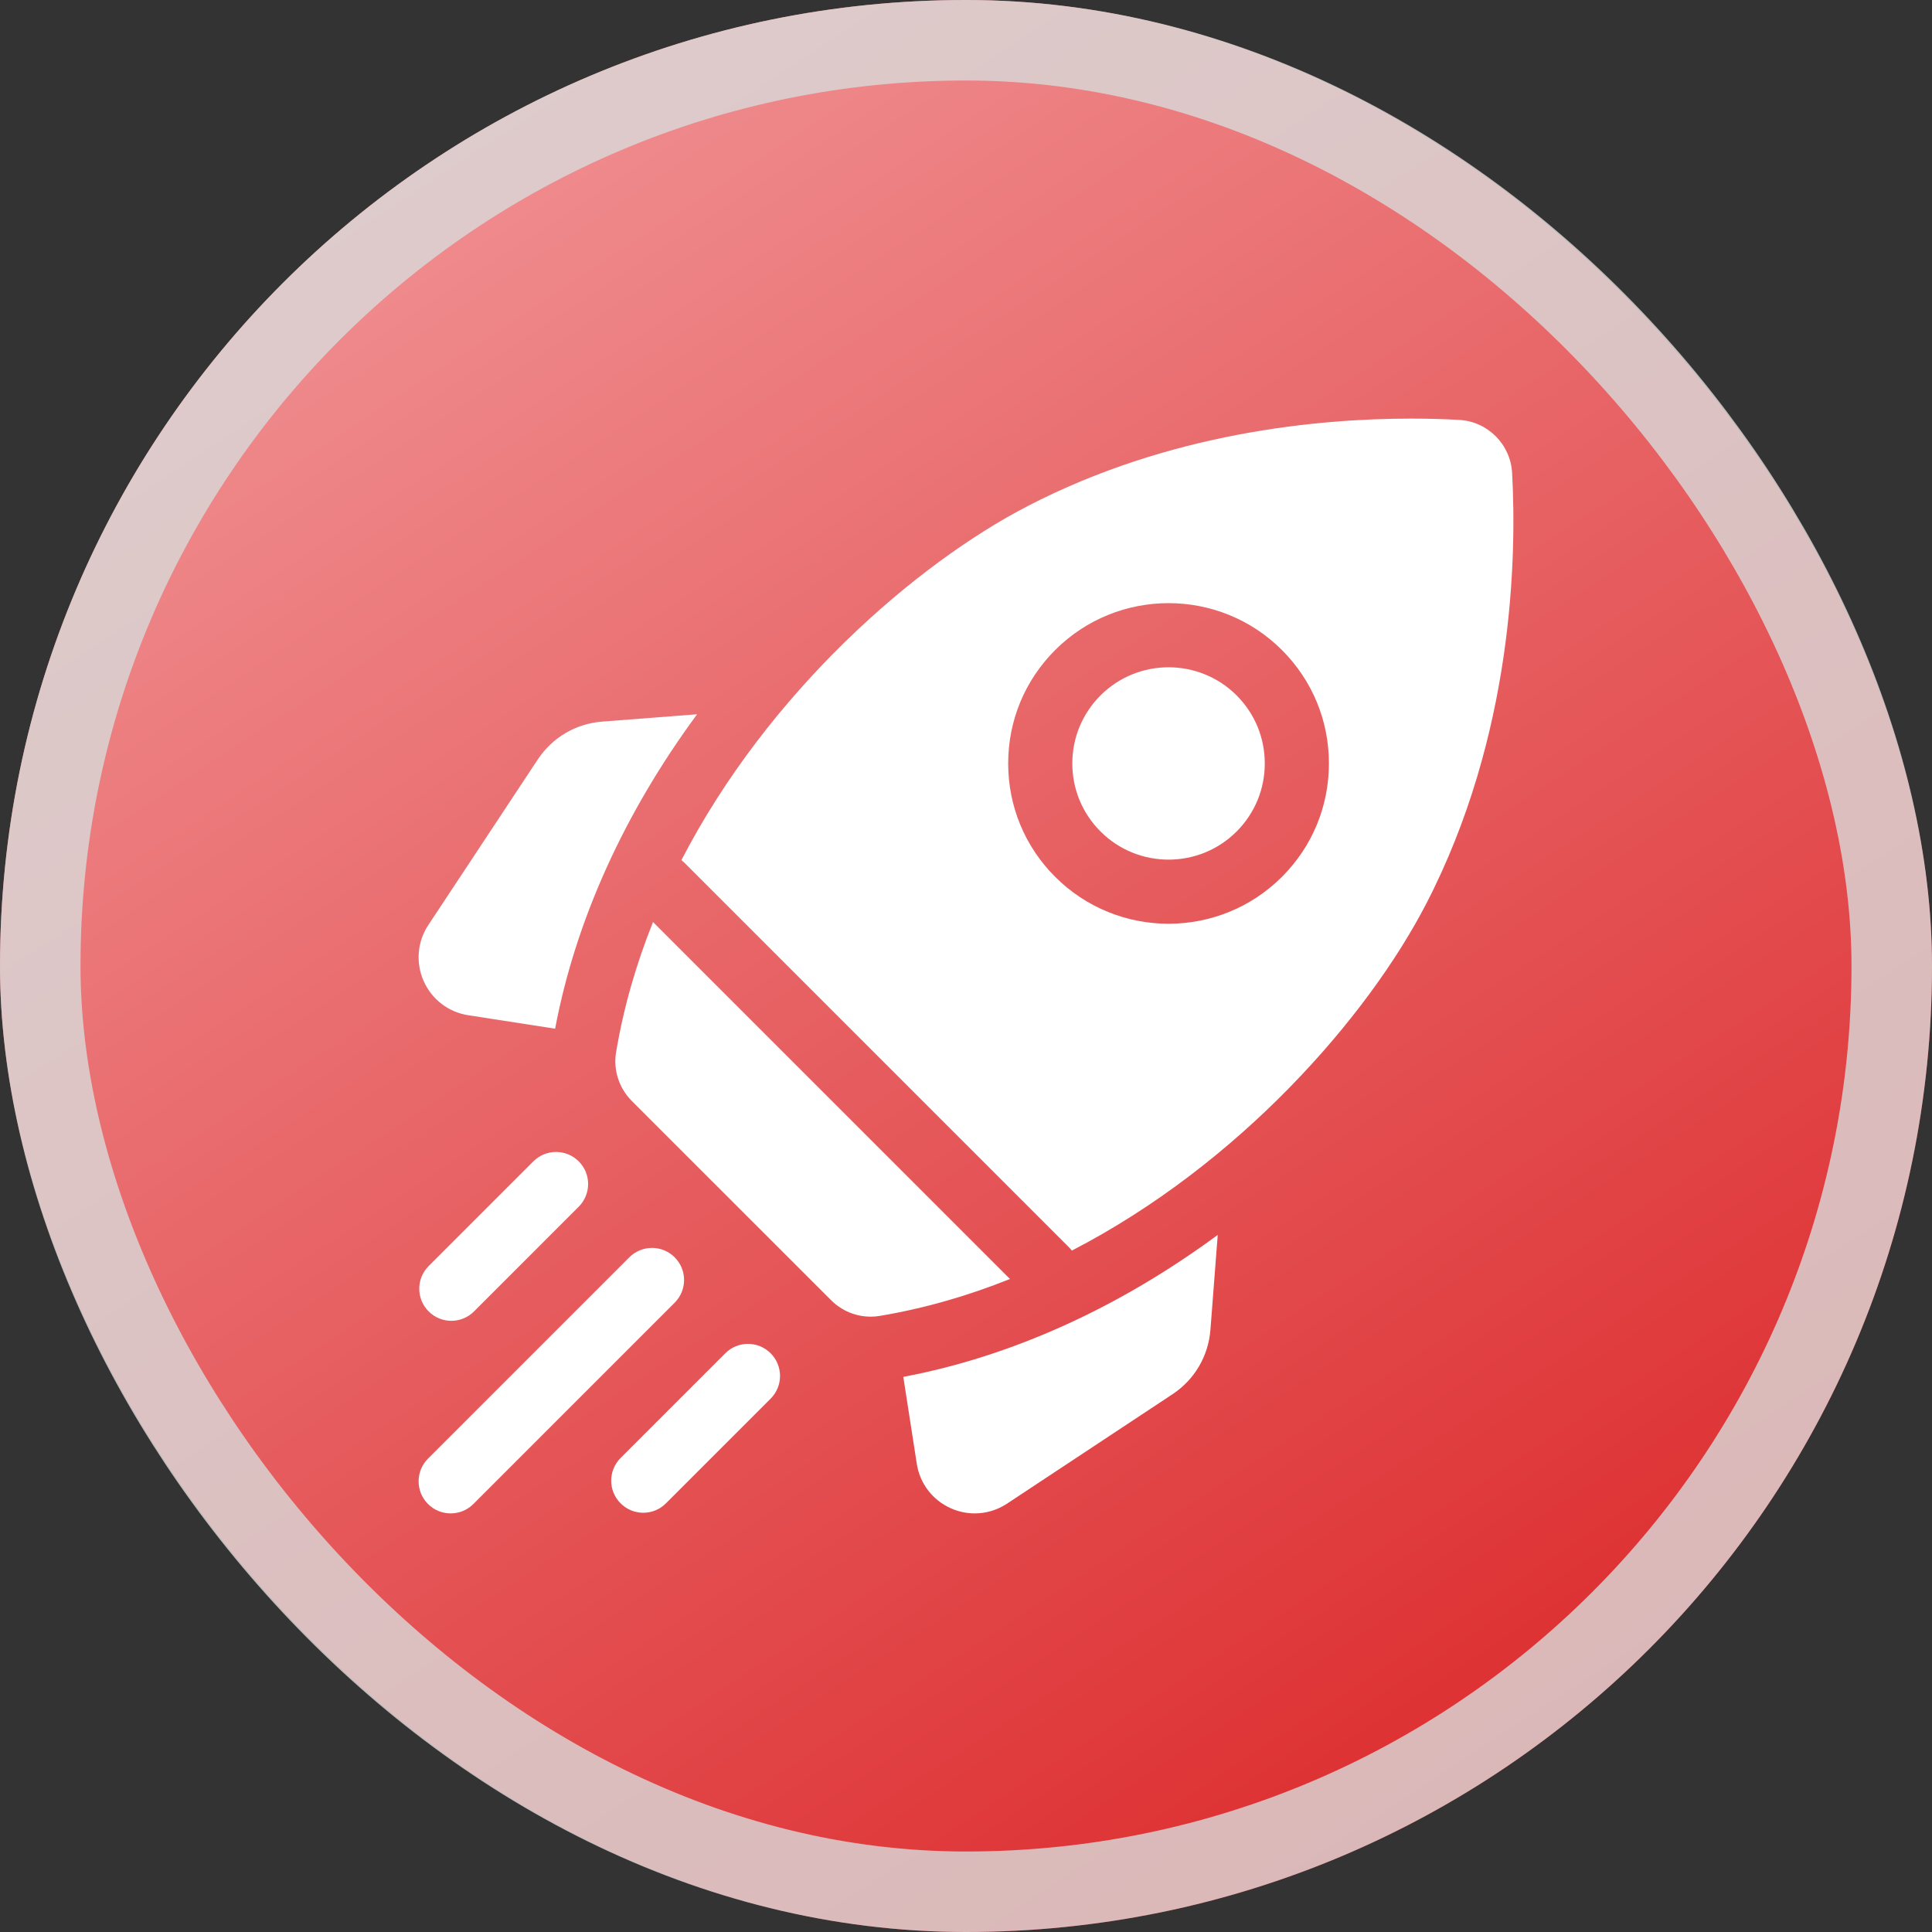 <svg width="60" height="60" viewBox="0 0 60 60" fill="none" xmlns="http://www.w3.org/2000/svg">
<rect x="0" y="0" width="60" height="60" fill="#333333" stroke="none"/>
<rect width="60" height="60" rx="30" fill="url(#paint0_linear_22_4836)"/>
<rect x="1.25" y="1.25" width="57.5" height="57.5" rx="28.75" stroke="#D9D9D9" stroke-opacity="0.804" stroke-width="2.5"/>
<g clip-path="url(#clip0_22_4836)">
<path d="M21.649 22.182L18.703 22.41C17.883 22.473 17.153 22.902 16.7 23.588L13.303 28.726C12.959 29.246 12.905 29.897 13.157 30.467C13.409 31.037 13.927 31.434 14.543 31.529L17.24 31.947C17.871 28.599 19.381 25.259 21.649 22.182Z" fill="white"/>
<path d="M28.053 42.76L28.471 45.457C28.566 46.073 28.963 46.591 29.533 46.843C29.77 46.948 30.021 47 30.271 47C30.622 47 30.97 46.898 31.274 46.697L36.412 43.3C37.098 42.846 37.527 42.117 37.591 41.297L37.818 38.351C34.741 40.619 31.401 42.129 28.053 42.76Z" fill="white"/>
<path d="M27.039 40.89C27.132 40.89 27.227 40.883 27.32 40.867C28.723 40.632 30.075 40.237 31.365 39.72L20.28 28.635C19.763 29.925 19.367 31.277 19.133 32.679C19.041 33.233 19.226 33.796 19.622 34.192L25.808 40.377C26.137 40.707 26.581 40.89 27.039 40.89Z" fill="white"/>
<path d="M44.289 28.074C47.002 22.83 47.102 17.288 46.96 14.689C46.912 13.798 46.202 13.088 45.311 13.04C44.888 13.017 44.386 13 43.821 13C40.915 13 36.316 13.44 31.926 15.711C28.436 17.516 23.861 21.49 21.162 26.712C21.194 26.737 21.225 26.763 21.255 26.793L33.208 38.746C33.237 38.775 33.263 38.806 33.288 38.838C38.51 36.139 42.484 31.563 44.289 28.074ZM32.769 20.188C34.711 18.246 37.87 18.246 39.812 20.188C40.753 21.128 41.271 22.379 41.271 23.709C41.271 25.04 40.753 26.291 39.812 27.231C38.841 28.202 37.566 28.687 36.291 28.688C35.015 28.688 33.74 28.202 32.769 27.231C31.828 26.291 31.31 25.04 31.31 23.709C31.31 22.379 31.828 21.128 32.769 20.188Z" fill="white"/>
<path d="M34.178 25.823C35.343 26.988 37.239 26.988 38.404 25.823C38.968 25.258 39.279 24.508 39.279 23.709C39.279 22.911 38.968 22.161 38.404 21.596C37.821 21.014 37.056 20.723 36.291 20.723C35.525 20.723 34.76 21.014 34.178 21.596C33.613 22.161 33.302 22.911 33.302 23.709C33.302 24.508 33.613 25.258 34.178 25.823Z" fill="white"/>
<path d="M14.016 41.019C14.271 41.019 14.526 40.922 14.721 40.727L17.973 37.475C18.362 37.086 18.362 36.456 17.973 36.067C17.584 35.678 16.953 35.678 16.564 36.067L13.312 39.319C12.923 39.708 12.923 40.338 13.312 40.727C13.507 40.922 13.761 41.019 14.016 41.019Z" fill="white"/>
<path d="M20.953 39.047C20.564 38.658 19.933 38.658 19.544 39.047L13.292 45.299C12.903 45.688 12.903 46.319 13.292 46.708C13.486 46.903 13.741 47 13.996 47C14.251 47 14.506 46.903 14.701 46.708L20.953 40.456C21.342 40.066 21.342 39.436 20.953 39.047Z" fill="white"/>
<path d="M22.525 42.027L19.273 45.279C18.884 45.669 18.884 46.299 19.273 46.688C19.467 46.883 19.722 46.98 19.977 46.98C20.232 46.98 20.487 46.883 20.681 46.688L23.933 43.436C24.322 43.047 24.322 42.416 23.933 42.027C23.544 41.638 22.914 41.638 22.525 42.027Z" fill="white"/>
</g>
<defs>
<linearGradient id="paint0_linear_22_4836" x1="-18" y1="-34.5" x2="42.857" y2="58.286" gradientUnits="userSpaceOnUse">
<stop stop-color="#FFDDDF"/>
<stop offset="1" stop-color="#DD2D2F"/>
</linearGradient>
<clipPath id="clip0_22_4836">
<rect width="34" height="34" fill="white" transform="translate(13 13)"/>
</clipPath>
</defs>
</svg>
